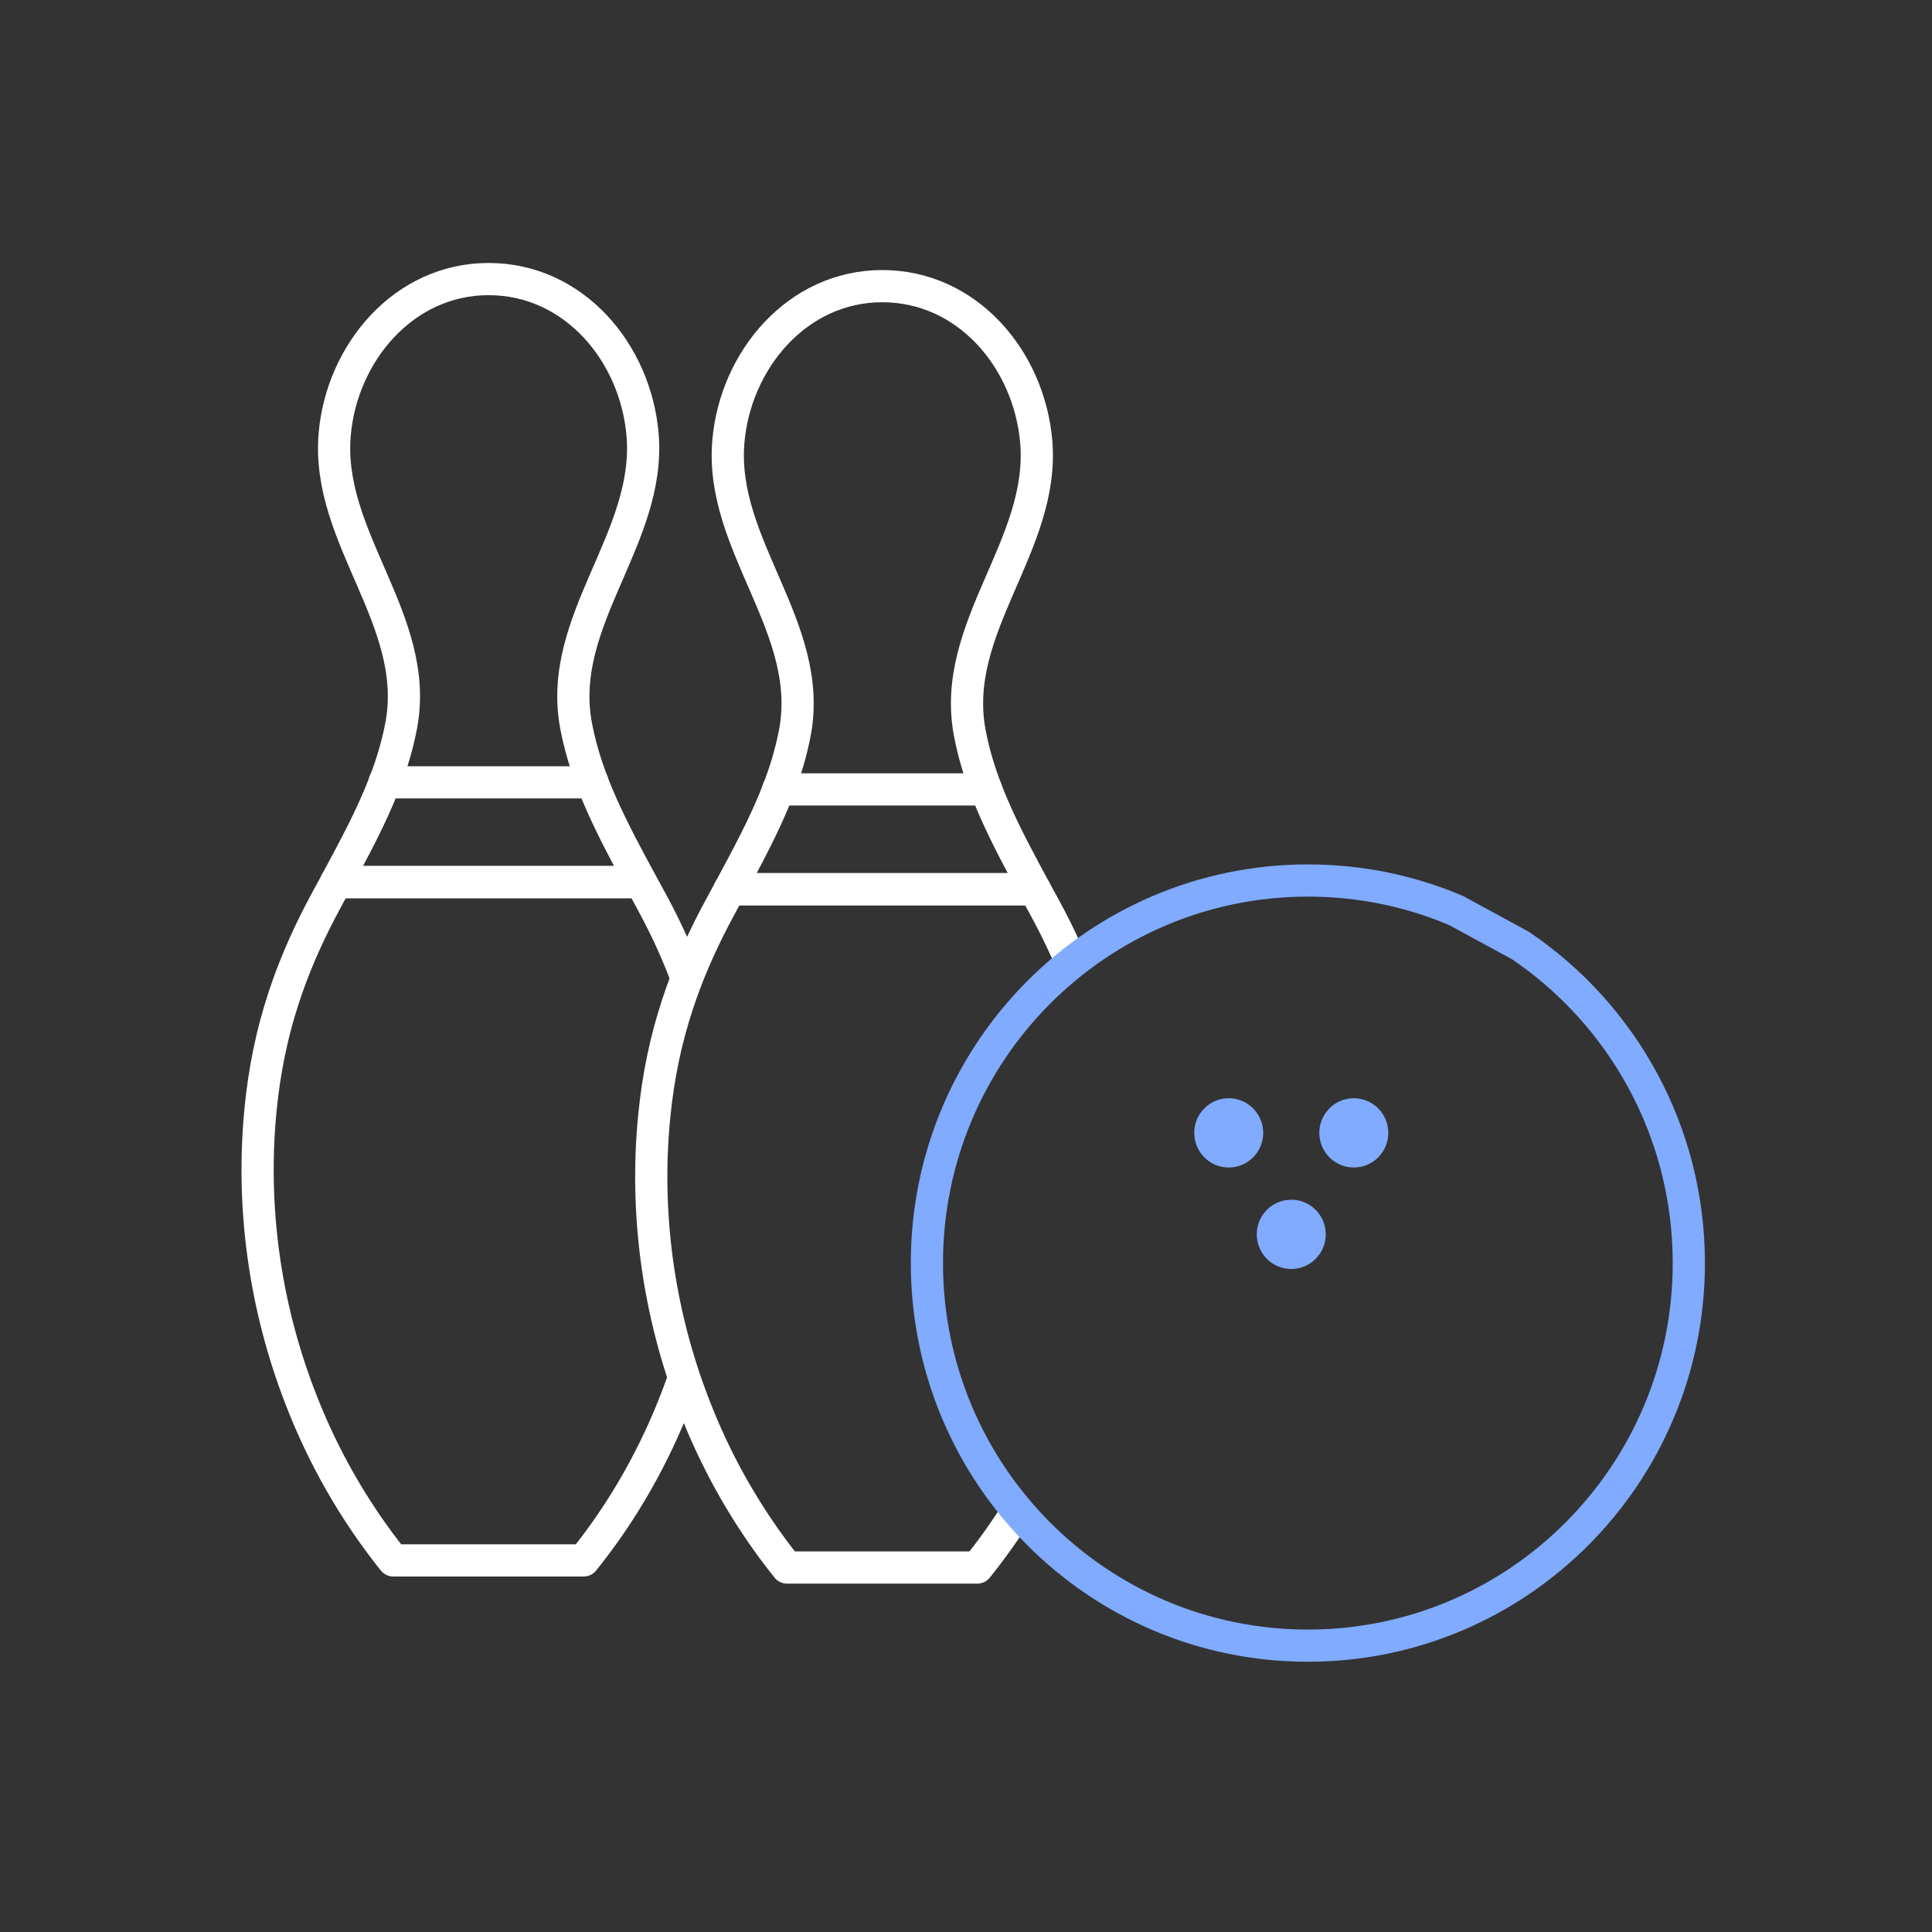 <svg width="90" height="90" viewBox="0 0 90 90" fill="none" xmlns="http://www.w3.org/2000/svg">
<rect x="0" y="0" width="90" height="90" fill="#333333" stroke="none"/>
<path d="M15.592 20.23C15.919 16.448 18.799 13 22.759 13C26.719 13 29.592 16.394 29.932 20.23C30.352 25.071 25.925 28.887 26.832 33.787C27.319 36.412 28.605 38.762 29.859 41.092H15.659C16.472 39.578 17.305 38.052 17.919 36.452C18.252 35.588 18.519 34.705 18.692 33.787C19.605 28.893 15.172 25.071 15.592 20.23Z" stroke="white" stroke-width="1.5" stroke-linecap="round" stroke-linejoin="round"/>
<path d="M31.559 65.019C30.512 67.777 29.045 70.382 27.185 72.691H18.325C16.472 70.375 14.999 67.777 13.952 65.019C12.332 60.795 11.692 56.195 12.139 51.67C12.319 49.835 12.672 48.135 13.212 46.488C13.659 45.122 14.232 43.79 14.932 42.444C15.172 41.989 15.412 41.547 15.659 41.092H29.859C30.112 41.547 30.352 41.989 30.592 42.444C31.11 43.437 31.557 44.424 31.934 45.423M31.559 65.019C31.646 64.79 31.731 64.561 31.813 64.33L31.559 65.019Z" stroke="white" stroke-width="1.5" stroke-linecap="round" stroke-linejoin="round"/>
<path d="M17.912 36.444H27.599" stroke="white" stroke-width="1.5" stroke-linecap="round" stroke-linejoin="round"/>
<path d="M33.931 20.561C34.257 16.778 37.137 13.33 41.097 13.33C45.057 13.33 47.931 16.724 48.271 20.561C48.691 25.401 44.264 29.217 45.171 34.117C45.657 36.742 46.944 39.092 48.197 41.422H33.997C34.811 39.908 35.644 38.382 36.257 36.782C36.591 35.918 36.857 35.035 37.031 34.117C37.944 29.224 33.511 25.401 33.931 20.561Z" stroke="white" stroke-width="1.5" stroke-linecap="round" stroke-linejoin="round"/>
<path d="M49.897 44.817C49.608 44.135 49.286 43.456 48.931 42.774C48.691 42.319 48.451 41.877 48.197 41.422H33.997C33.751 41.877 33.511 42.319 33.271 42.774C32.571 44.12 31.997 45.452 31.551 46.818C31.011 48.465 30.657 50.165 30.477 52C30.031 56.525 30.671 61.125 32.291 65.349C33.337 68.107 34.811 70.705 36.664 73.021H45.524C46.178 72.209 46.783 71.361 47.339 70.482" stroke="white" stroke-width="1.5" stroke-linecap="round" stroke-linejoin="round"/>
<path d="M36.251 36.774H45.937" stroke="white" stroke-width="1.5" stroke-linecap="round" stroke-linejoin="round"/>
<path d="M70.825 44.044C75.559 47.244 78.672 52.68 78.672 58.839C78.672 68.681 70.725 76.661 60.925 76.661C51.125 76.661 43.179 68.681 43.179 58.839C43.179 48.998 51.125 41.018 60.925 41.018C63.379 41.018 65.712 41.513 67.832 42.417L70.825 44.044Z" stroke="#80ABFF" stroke-width="1.5" stroke-linecap="round" stroke-linejoin="round"/>
<path d="M57.239 54.387C58.126 54.387 58.845 53.665 58.845 52.774C58.845 51.883 58.126 51.16 57.239 51.16C56.351 51.16 55.632 51.883 55.632 52.774C55.632 53.665 56.351 54.387 57.239 54.387Z" fill="#80ABFF"/>
<path d="M63.065 54.387C63.953 54.387 64.672 53.665 64.672 52.774C64.672 51.883 63.953 51.16 63.065 51.16C62.178 51.16 61.459 51.883 61.459 52.774C61.459 53.665 62.178 54.387 63.065 54.387Z" fill="#80ABFF"/>
<path d="M61.759 57.5C61.759 58.391 61.039 59.114 60.152 59.114C59.265 59.114 58.545 58.391 58.545 57.5C58.545 56.61 59.265 55.887 60.152 55.887C61.039 55.887 61.759 56.61 61.759 57.5Z" fill="#80ABFF"/>
</svg>
